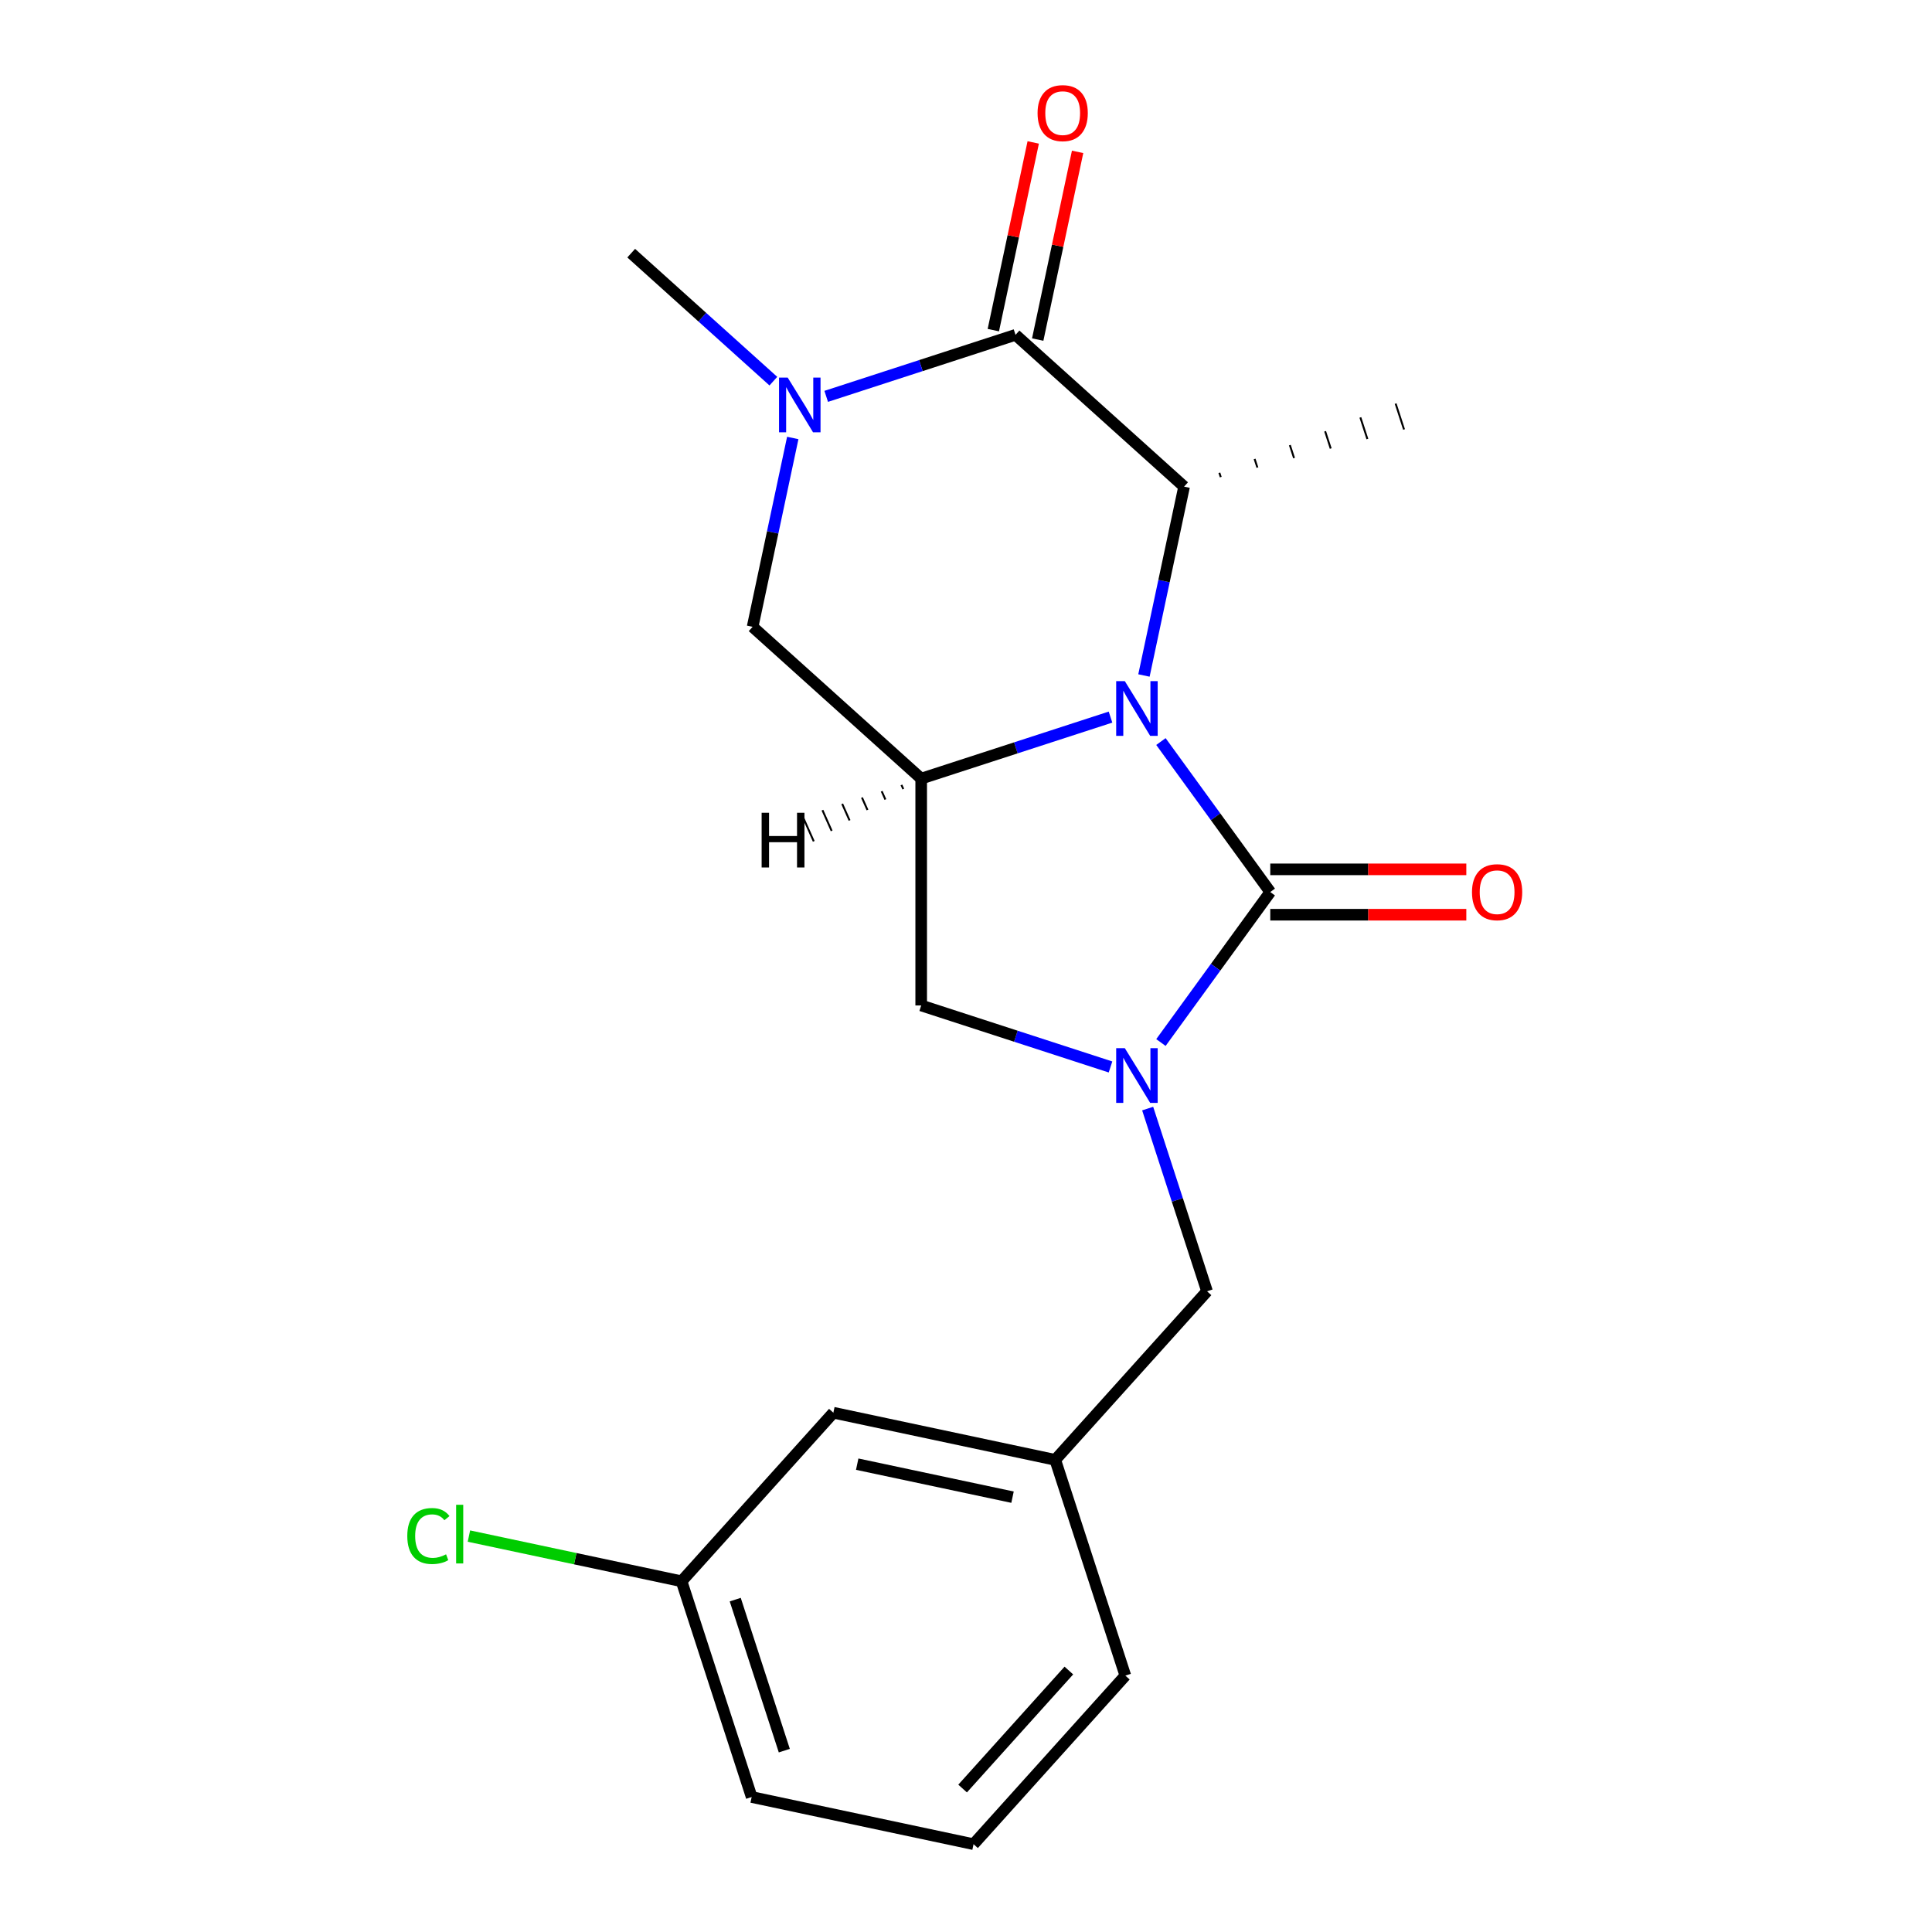 <?xml version='1.0' encoding='iso-8859-1'?>
<svg version='1.1' baseProfile='full'
              xmlns='http://www.w3.org/2000/svg'
                      xmlns:rdkit='http://www.rdkit.org/xml'
                      xmlns:xlink='http://www.w3.org/1999/xlink'
                  xml:space='preserve'
width='1000px' height='1000px' viewBox='0 0 1000 1000'>
<!-- END OF HEADER -->
<rect style='opacity:1.0;fill:#FFFFFF;stroke:none' width='1000' height='1000' x='0' y='0'> </rect>
<path class='bond-0' d='M 600.894,383.823 L 629.191,422.77' style='fill:none;fill-rule:evenodd;stroke:#0000FF;stroke-width:6px;stroke-linecap:butt;stroke-linejoin:miter;stroke-opacity:1' />
<path class='bond-0' d='M 629.191,422.77 L 657.487,461.716' style='fill:none;fill-rule:evenodd;stroke:#000000;stroke-width:6px;stroke-linecap:butt;stroke-linejoin:miter;stroke-opacity:1' />
<path class='bond-3' d='M 592.107,349.632 L 602.496,300.757' style='fill:none;fill-rule:evenodd;stroke:#0000FF;stroke-width:6px;stroke-linecap:butt;stroke-linejoin:miter;stroke-opacity:1' />
<path class='bond-3' d='M 602.496,300.757 L 612.885,251.881' style='fill:none;fill-rule:evenodd;stroke:#000000;stroke-width:6px;stroke-linecap:butt;stroke-linejoin:miter;stroke-opacity:1' />
<path class='bond-4' d='M 574.798,371.171 L 525.803,387.091' style='fill:none;fill-rule:evenodd;stroke:#0000FF;stroke-width:6px;stroke-linecap:butt;stroke-linejoin:miter;stroke-opacity:1' />
<path class='bond-4' d='M 525.803,387.091 L 476.808,403.01' style='fill:none;fill-rule:evenodd;stroke:#000000;stroke-width:6px;stroke-linecap:butt;stroke-linejoin:miter;stroke-opacity:1' />
<path class='bond-1' d='M 657.487,461.716 L 629.191,500.663' style='fill:none;fill-rule:evenodd;stroke:#000000;stroke-width:6px;stroke-linecap:butt;stroke-linejoin:miter;stroke-opacity:1' />
<path class='bond-1' d='M 629.191,500.663 L 600.894,539.61' style='fill:none;fill-rule:evenodd;stroke:#0000FF;stroke-width:6px;stroke-linecap:butt;stroke-linejoin:miter;stroke-opacity:1' />
<path class='bond-9' d='M 657.487,473.458 L 708.226,473.458' style='fill:none;fill-rule:evenodd;stroke:#000000;stroke-width:6px;stroke-linecap:butt;stroke-linejoin:miter;stroke-opacity:1' />
<path class='bond-9' d='M 708.226,473.458 L 758.964,473.458' style='fill:none;fill-rule:evenodd;stroke:#FF0000;stroke-width:6px;stroke-linecap:butt;stroke-linejoin:miter;stroke-opacity:1' />
<path class='bond-9' d='M 657.487,449.975 L 708.226,449.975' style='fill:none;fill-rule:evenodd;stroke:#000000;stroke-width:6px;stroke-linecap:butt;stroke-linejoin:miter;stroke-opacity:1' />
<path class='bond-9' d='M 708.226,449.975 L 758.964,449.975' style='fill:none;fill-rule:evenodd;stroke:#FF0000;stroke-width:6px;stroke-linecap:butt;stroke-linejoin:miter;stroke-opacity:1' />
<path class='bond-8' d='M 594.028,573.8 L 609.392,621.086' style='fill:none;fill-rule:evenodd;stroke:#0000FF;stroke-width:6px;stroke-linecap:butt;stroke-linejoin:miter;stroke-opacity:1' />
<path class='bond-8' d='M 609.392,621.086 L 624.756,668.371' style='fill:none;fill-rule:evenodd;stroke:#000000;stroke-width:6px;stroke-linecap:butt;stroke-linejoin:miter;stroke-opacity:1' />
<path class='bond-20' d='M 574.798,552.262 L 525.803,536.342' style='fill:none;fill-rule:evenodd;stroke:#0000FF;stroke-width:6px;stroke-linecap:butt;stroke-linejoin:miter;stroke-opacity:1' />
<path class='bond-20' d='M 525.803,536.342 L 476.808,520.423' style='fill:none;fill-rule:evenodd;stroke:#000000;stroke-width:6px;stroke-linecap:butt;stroke-linejoin:miter;stroke-opacity:1' />
<path class='bond-2' d='M 525.631,173.317 L 612.885,251.881' style='fill:none;fill-rule:evenodd;stroke:#000000;stroke-width:6px;stroke-linecap:butt;stroke-linejoin:miter;stroke-opacity:1' />
<path class='bond-10' d='M 537.115,175.758 L 547.44,127.182' style='fill:none;fill-rule:evenodd;stroke:#000000;stroke-width:6px;stroke-linecap:butt;stroke-linejoin:miter;stroke-opacity:1' />
<path class='bond-10' d='M 547.44,127.182 L 557.766,78.606' style='fill:none;fill-rule:evenodd;stroke:#FF0000;stroke-width:6px;stroke-linecap:butt;stroke-linejoin:miter;stroke-opacity:1' />
<path class='bond-10' d='M 514.146,170.876 L 524.471,122.3' style='fill:none;fill-rule:evenodd;stroke:#000000;stroke-width:6px;stroke-linecap:butt;stroke-linejoin:miter;stroke-opacity:1' />
<path class='bond-10' d='M 524.471,122.3 L 534.796,73.724' style='fill:none;fill-rule:evenodd;stroke:#FF0000;stroke-width:6px;stroke-linecap:butt;stroke-linejoin:miter;stroke-opacity:1' />
<path class='bond-21' d='M 525.631,173.317 L 476.635,189.236' style='fill:none;fill-rule:evenodd;stroke:#000000;stroke-width:6px;stroke-linecap:butt;stroke-linejoin:miter;stroke-opacity:1' />
<path class='bond-21' d='M 476.635,189.236 L 427.64,205.156' style='fill:none;fill-rule:evenodd;stroke:#0000FF;stroke-width:6px;stroke-linecap:butt;stroke-linejoin:miter;stroke-opacity:1' />
<path class='bond-15' d='M 631.859,246.951 L 631.133,244.717' style='fill:none;fill-rule:evenodd;stroke:#000000;stroke-width:1.0px;stroke-linecap:butt;stroke-linejoin:miter;stroke-opacity:1' />
<path class='bond-15' d='M 650.833,242.02 L 649.381,237.554' style='fill:none;fill-rule:evenodd;stroke:#000000;stroke-width:1.0px;stroke-linecap:butt;stroke-linejoin:miter;stroke-opacity:1' />
<path class='bond-15' d='M 669.807,237.09 L 667.63,230.39' style='fill:none;fill-rule:evenodd;stroke:#000000;stroke-width:1.0px;stroke-linecap:butt;stroke-linejoin:miter;stroke-opacity:1' />
<path class='bond-15' d='M 688.78,232.159 L 685.878,223.226' style='fill:none;fill-rule:evenodd;stroke:#000000;stroke-width:1.0px;stroke-linecap:butt;stroke-linejoin:miter;stroke-opacity:1' />
<path class='bond-15' d='M 707.754,227.229 L 704.126,216.062' style='fill:none;fill-rule:evenodd;stroke:#000000;stroke-width:1.0px;stroke-linecap:butt;stroke-linejoin:miter;stroke-opacity:1' />
<path class='bond-15' d='M 726.728,222.299 L 722.374,208.899' style='fill:none;fill-rule:evenodd;stroke:#000000;stroke-width:1.0px;stroke-linecap:butt;stroke-linejoin:miter;stroke-opacity:1' />
<path class='bond-6' d='M 476.808,403.01 L 476.808,520.423' style='fill:none;fill-rule:evenodd;stroke:#000000;stroke-width:6px;stroke-linecap:butt;stroke-linejoin:miter;stroke-opacity:1' />
<path class='bond-7' d='M 476.808,403.01 L 389.553,324.446' style='fill:none;fill-rule:evenodd;stroke:#000000;stroke-width:6px;stroke-linecap:butt;stroke-linejoin:miter;stroke-opacity:1' />
<path class='bond-23' d='M 466.585,406.276 L 467.54,408.422' style='fill:none;fill-rule:evenodd;stroke:#000000;stroke-width:1.0px;stroke-linecap:butt;stroke-linejoin:miter;stroke-opacity:1' />
<path class='bond-23' d='M 456.362,409.542 L 458.273,413.833' style='fill:none;fill-rule:evenodd;stroke:#000000;stroke-width:1.0px;stroke-linecap:butt;stroke-linejoin:miter;stroke-opacity:1' />
<path class='bond-23' d='M 446.14,412.809 L 449.005,419.244' style='fill:none;fill-rule:evenodd;stroke:#000000;stroke-width:1.0px;stroke-linecap:butt;stroke-linejoin:miter;stroke-opacity:1' />
<path class='bond-23' d='M 435.917,416.075 L 439.738,424.656' style='fill:none;fill-rule:evenodd;stroke:#000000;stroke-width:1.0px;stroke-linecap:butt;stroke-linejoin:miter;stroke-opacity:1' />
<path class='bond-23' d='M 425.694,419.341 L 430.47,430.067' style='fill:none;fill-rule:evenodd;stroke:#000000;stroke-width:1.0px;stroke-linecap:butt;stroke-linejoin:miter;stroke-opacity:1' />
<path class='bond-23' d='M 415.472,422.607 L 421.202,435.479' style='fill:none;fill-rule:evenodd;stroke:#000000;stroke-width:1.0px;stroke-linecap:butt;stroke-linejoin:miter;stroke-opacity:1' />
<path class='bond-5' d='M 410.331,226.695 L 399.942,275.57' style='fill:none;fill-rule:evenodd;stroke:#0000FF;stroke-width:6px;stroke-linecap:butt;stroke-linejoin:miter;stroke-opacity:1' />
<path class='bond-5' d='M 399.942,275.57 L 389.553,324.446' style='fill:none;fill-rule:evenodd;stroke:#000000;stroke-width:6px;stroke-linecap:butt;stroke-linejoin:miter;stroke-opacity:1' />
<path class='bond-13' d='M 400.29,197.286 L 363.5,164.16' style='fill:none;fill-rule:evenodd;stroke:#0000FF;stroke-width:6px;stroke-linecap:butt;stroke-linejoin:miter;stroke-opacity:1' />
<path class='bond-13' d='M 363.5,164.16 L 326.71,131.035' style='fill:none;fill-rule:evenodd;stroke:#000000;stroke-width:6px;stroke-linecap:butt;stroke-linejoin:miter;stroke-opacity:1' />
<path class='bond-11' d='M 624.756,668.371 L 546.192,755.625' style='fill:none;fill-rule:evenodd;stroke:#000000;stroke-width:6px;stroke-linecap:butt;stroke-linejoin:miter;stroke-opacity:1' />
<path class='bond-12' d='M 546.192,755.625 L 431.345,731.214' style='fill:none;fill-rule:evenodd;stroke:#000000;stroke-width:6px;stroke-linecap:butt;stroke-linejoin:miter;stroke-opacity:1' />
<path class='bond-12' d='M 524.083,774.933 L 443.69,757.845' style='fill:none;fill-rule:evenodd;stroke:#000000;stroke-width:6px;stroke-linecap:butt;stroke-linejoin:miter;stroke-opacity:1' />
<path class='bond-18' d='M 546.192,755.625 L 582.474,867.291' style='fill:none;fill-rule:evenodd;stroke:#000000;stroke-width:6px;stroke-linecap:butt;stroke-linejoin:miter;stroke-opacity:1' />
<path class='bond-14' d='M 431.345,731.214 L 352.781,818.468' style='fill:none;fill-rule:evenodd;stroke:#000000;stroke-width:6px;stroke-linecap:butt;stroke-linejoin:miter;stroke-opacity:1' />
<path class='bond-16' d='M 352.781,818.468 L 297.745,806.77' style='fill:none;fill-rule:evenodd;stroke:#000000;stroke-width:6px;stroke-linecap:butt;stroke-linejoin:miter;stroke-opacity:1' />
<path class='bond-16' d='M 297.745,806.77 L 242.71,795.072' style='fill:none;fill-rule:evenodd;stroke:#00CC00;stroke-width:6px;stroke-linecap:butt;stroke-linejoin:miter;stroke-opacity:1' />
<path class='bond-22' d='M 352.781,818.468 L 389.063,930.134' style='fill:none;fill-rule:evenodd;stroke:#000000;stroke-width:6px;stroke-linecap:butt;stroke-linejoin:miter;stroke-opacity:1' />
<path class='bond-22' d='M 380.557,827.962 L 405.954,906.128' style='fill:none;fill-rule:evenodd;stroke:#000000;stroke-width:6px;stroke-linecap:butt;stroke-linejoin:miter;stroke-opacity:1' />
<path class='bond-17' d='M 503.91,954.545 L 582.474,867.291' style='fill:none;fill-rule:evenodd;stroke:#000000;stroke-width:6px;stroke-linecap:butt;stroke-linejoin:miter;stroke-opacity:1' />
<path class='bond-17' d='M 498.244,925.744 L 553.239,864.666' style='fill:none;fill-rule:evenodd;stroke:#000000;stroke-width:6px;stroke-linecap:butt;stroke-linejoin:miter;stroke-opacity:1' />
<path class='bond-19' d='M 503.91,954.545 L 389.063,930.134' style='fill:none;fill-rule:evenodd;stroke:#000000;stroke-width:6px;stroke-linecap:butt;stroke-linejoin:miter;stroke-opacity:1' />
<path  class='atom-0' d='M 582.214 352.568
L 591.494 367.568
Q 592.414 369.048, 593.894 371.728
Q 595.374 374.408, 595.454 374.568
L 595.454 352.568
L 599.214 352.568
L 599.214 380.888
L 595.334 380.888
L 585.374 364.488
Q 584.214 362.568, 582.974 360.368
Q 581.774 358.168, 581.414 357.488
L 581.414 380.888
L 577.734 380.888
L 577.734 352.568
L 582.214 352.568
' fill='#0000FF'/>
<path  class='atom-2' d='M 582.214 542.545
L 591.494 557.545
Q 592.414 559.025, 593.894 561.705
Q 595.374 564.385, 595.454 564.545
L 595.454 542.545
L 599.214 542.545
L 599.214 570.865
L 595.334 570.865
L 585.374 554.465
Q 584.214 552.545, 582.974 550.345
Q 581.774 548.145, 581.414 547.465
L 581.414 570.865
L 577.734 570.865
L 577.734 542.545
L 582.214 542.545
' fill='#0000FF'/>
<path  class='atom-6' d='M 407.705 195.439
L 416.985 210.439
Q 417.905 211.919, 419.385 214.599
Q 420.865 217.279, 420.945 217.439
L 420.945 195.439
L 424.705 195.439
L 424.705 223.759
L 420.825 223.759
L 410.865 207.359
Q 409.705 205.439, 408.465 203.239
Q 407.265 201.039, 406.905 200.359
L 406.905 223.759
L 403.225 223.759
L 403.225 195.439
L 407.705 195.439
' fill='#0000FF'/>
<path  class='atom-10' d='M 761.899 461.796
Q 761.899 454.996, 765.259 451.196
Q 768.619 447.396, 774.899 447.396
Q 781.179 447.396, 784.539 451.196
Q 787.899 454.996, 787.899 461.796
Q 787.899 468.676, 784.499 472.596
Q 781.099 476.476, 774.899 476.476
Q 768.659 476.476, 765.259 472.596
Q 761.899 468.716, 761.899 461.796
M 774.899 473.276
Q 779.219 473.276, 781.539 470.396
Q 783.899 467.476, 783.899 461.796
Q 783.899 456.236, 781.539 453.436
Q 779.219 450.596, 774.899 450.596
Q 770.579 450.596, 768.219 453.396
Q 765.899 456.196, 765.899 461.796
Q 765.899 467.516, 768.219 470.396
Q 770.579 473.276, 774.899 473.276
' fill='#FF0000'/>
<path  class='atom-11' d='M 537.042 58.55
Q 537.042 51.75, 540.402 47.95
Q 543.762 44.15, 550.042 44.15
Q 556.322 44.15, 559.682 47.95
Q 563.042 51.75, 563.042 58.55
Q 563.042 65.43, 559.642 69.35
Q 556.242 73.23, 550.042 73.23
Q 543.802 73.23, 540.402 69.35
Q 537.042 65.47, 537.042 58.55
M 550.042 70.03
Q 554.362 70.03, 556.682 67.15
Q 559.042 64.23, 559.042 58.55
Q 559.042 52.99, 556.682 50.19
Q 554.362 47.35, 550.042 47.35
Q 545.722 47.35, 543.362 50.15
Q 541.042 52.95, 541.042 58.55
Q 541.042 64.27, 543.362 67.15
Q 545.722 70.03, 550.042 70.03
' fill='#FF0000'/>
<path  class='atom-17' d='M 210.814 795.037
Q 210.814 787.997, 214.094 784.317
Q 217.414 780.597, 223.694 780.597
Q 229.534 780.597, 232.654 784.717
L 230.014 786.877
Q 227.734 783.877, 223.694 783.877
Q 219.414 783.877, 217.134 786.757
Q 214.894 789.597, 214.894 795.037
Q 214.894 800.637, 217.214 803.517
Q 219.574 806.397, 224.134 806.397
Q 227.254 806.397, 230.894 804.517
L 232.014 807.517
Q 230.534 808.477, 228.294 809.037
Q 226.054 809.597, 223.574 809.597
Q 217.414 809.597, 214.094 805.837
Q 210.814 802.077, 210.814 795.037
' fill='#00CC00'/>
<path  class='atom-17' d='M 236.094 778.877
L 239.774 778.877
L 239.774 809.237
L 236.094 809.237
L 236.094 778.877
' fill='#00CC00'/>
<path  class='atom-21' d='M 394.22 420.687
L 398.06 420.687
L 398.06 432.727
L 412.54 432.727
L 412.54 420.687
L 416.38 420.687
L 416.38 449.007
L 412.54 449.007
L 412.54 435.927
L 398.06 435.927
L 398.06 449.007
L 394.22 449.007
L 394.22 420.687
' fill='#000000'/>
</svg>
